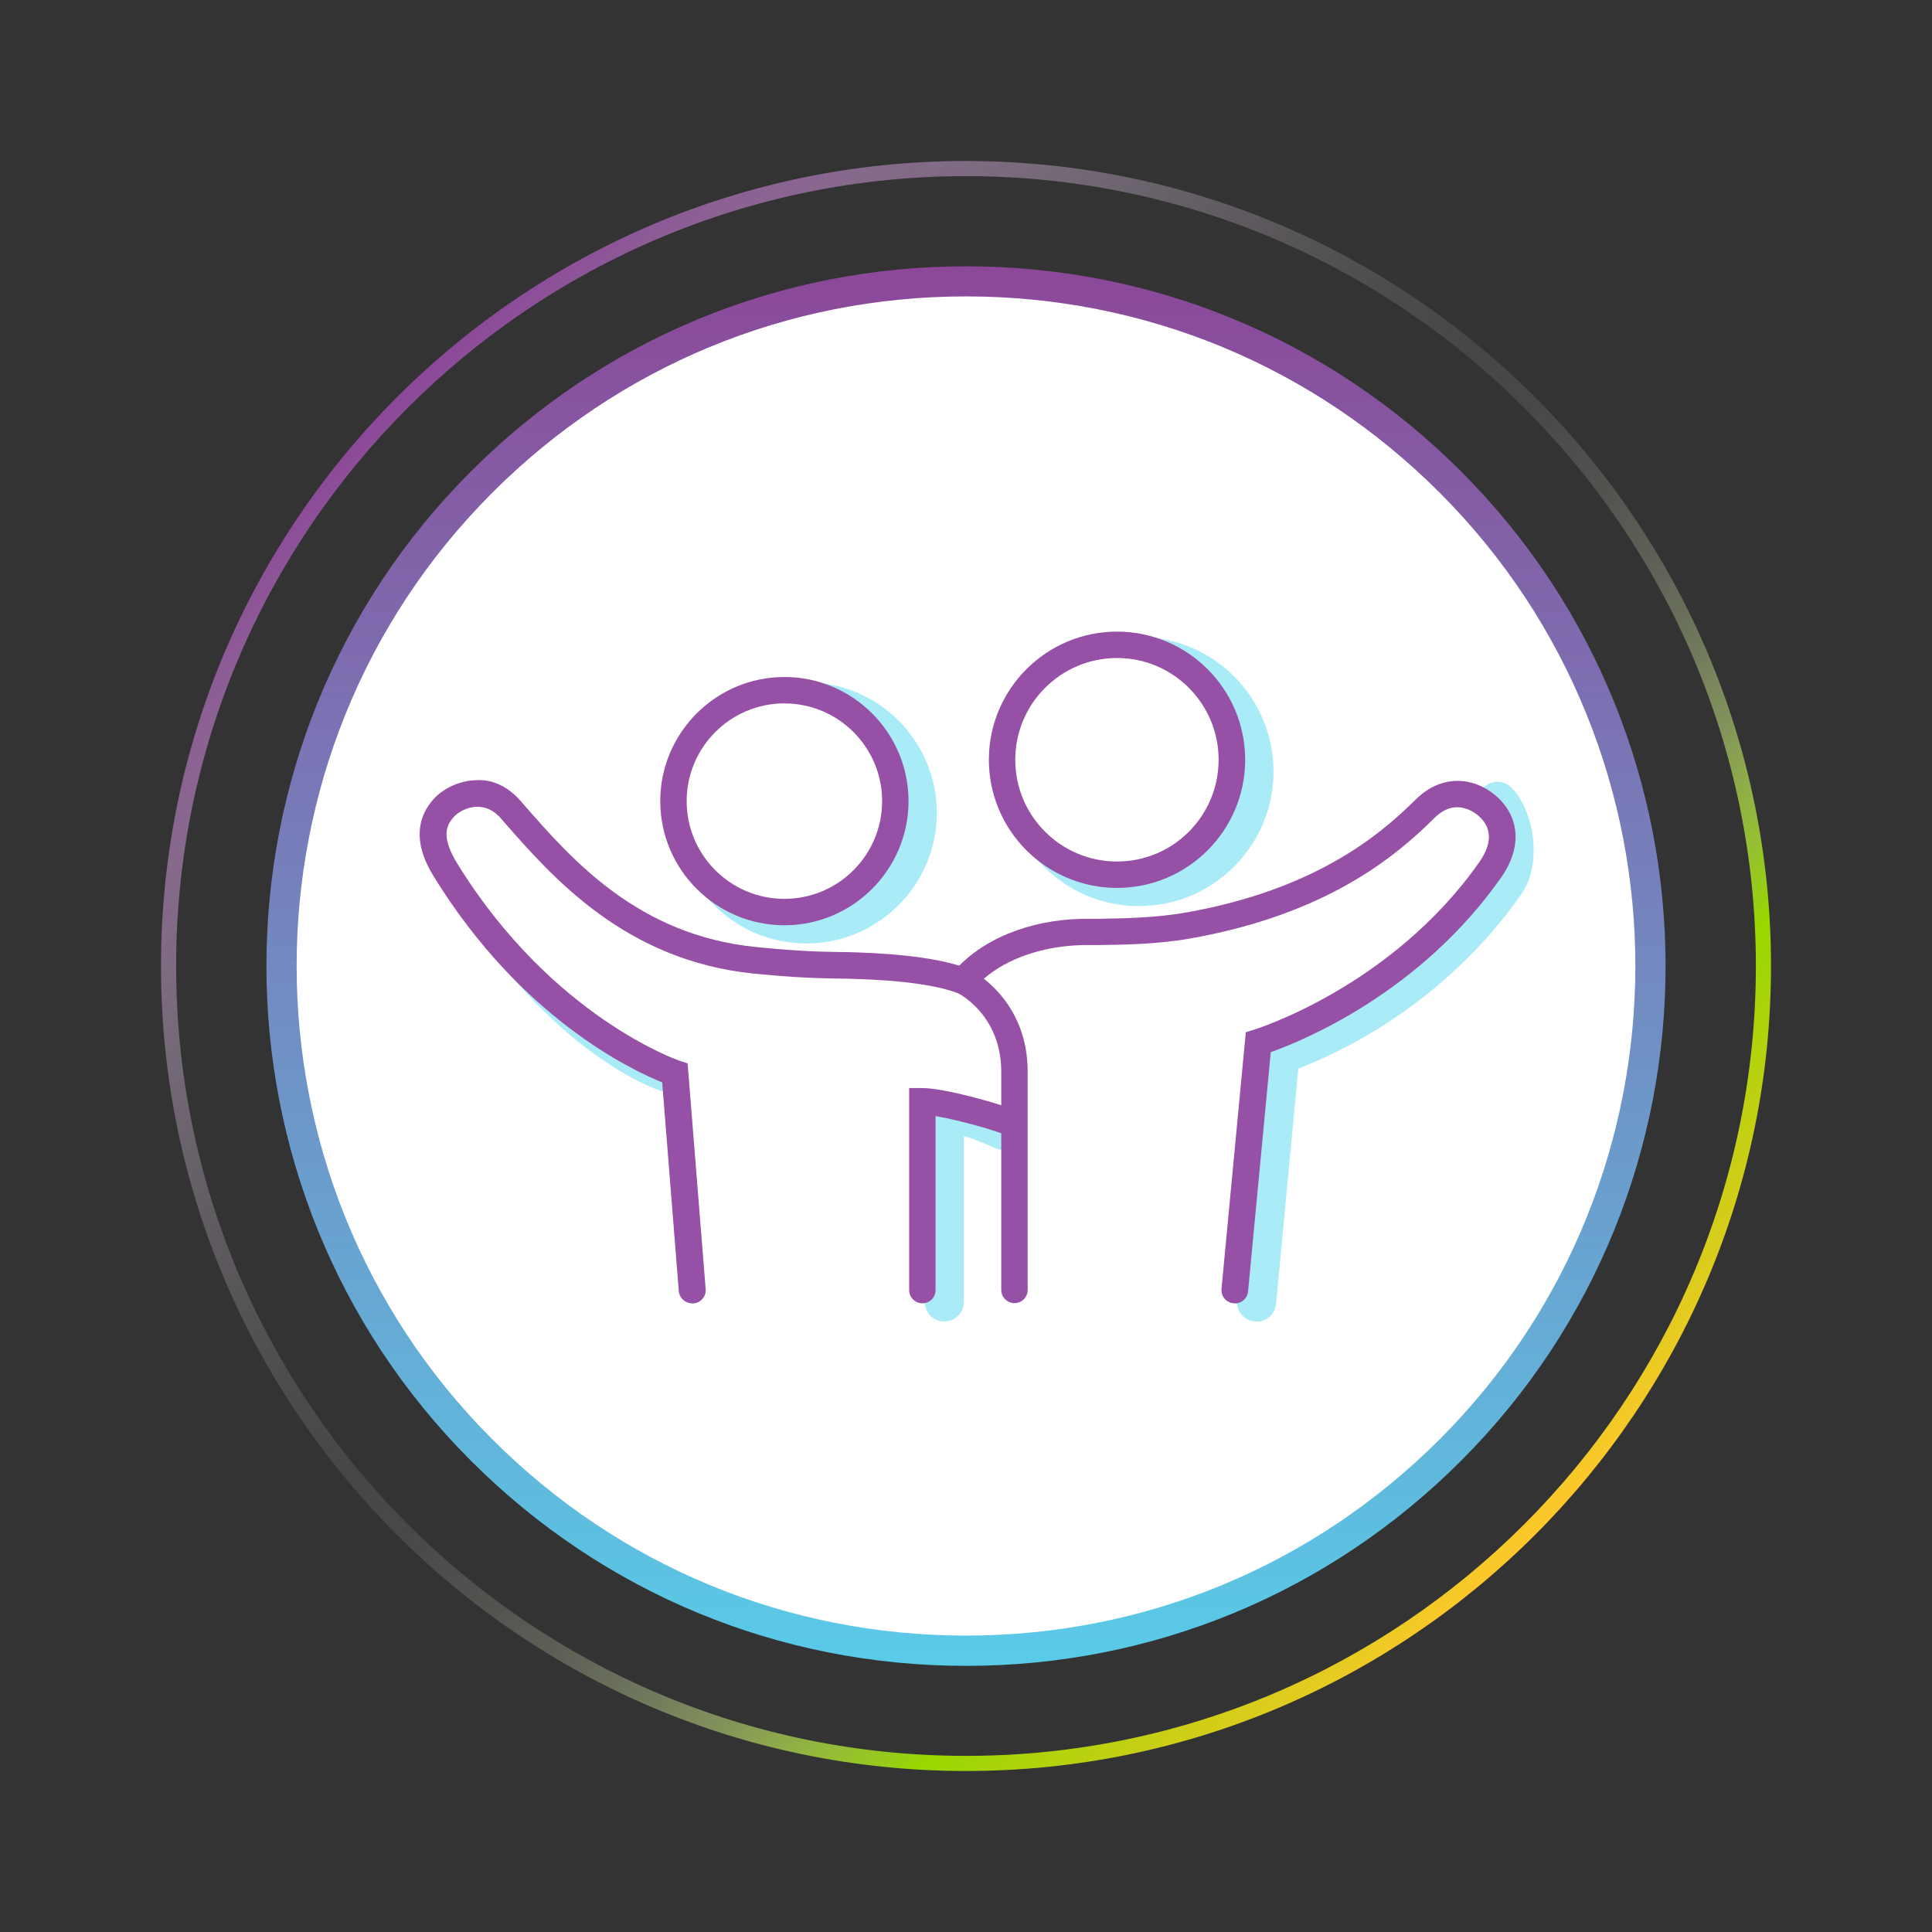 <?xml version="1.0" encoding="UTF-8"?>
<svg id="Layer_1" data-name="Layer 1" xmlns="http://www.w3.org/2000/svg" xmlns:xlink="http://www.w3.org/1999/xlink" viewBox="0 0 120 120">
  <rect x="0" y="0" width="120" height="120" fill="#333333" stroke="none"/>
  <defs>
    <style>
      .cls-1 {
        fill: url(#linear-gradient);
      }

      .cls-1, .cls-2, .cls-3, .cls-4, .cls-5, .cls-6 {
        stroke-width: 0px;
      }

      .cls-2 {
        fill: url(#linear-gradient-2);
      }

      .cls-3 {
        fill: url(#linear-gradient-3);
      }

      .cls-4 {
        fill: #9651a6;
      }

      .cls-5 {
        fill: #a9ecf7;
      }

      .cls-6 {
        fill: #fff;
      }
    </style>
    <linearGradient id="linear-gradient" x1="-1083.56" y1="1207.35" x2="-1145.03" y2="1145.87" gradientTransform="translate(-1559.92 104.07) rotate(-135)" gradientUnits="userSpaceOnUse">
      <stop offset="0" stop-color="#8c4799"/>
      <stop offset="1" stop-color="#59cbe8"/>
    </linearGradient>
    <linearGradient id="linear-gradient-2" x1="-1164.27" y1="1176.61" x2="-1064.32" y2="1176.61" gradientTransform="translate(-1559.92 104.07) rotate(-135)" gradientUnits="userSpaceOnUse">
      <stop offset="0" stop-color="#ffc72c"/>
      <stop offset=".03" stop-color="#e4cb20"/>
      <stop offset=".1" stop-color="#bad10e"/>
      <stop offset=".15" stop-color="#a0d504"/>
      <stop offset=".17" stop-color="#97d700"/>
      <stop offset=".18" stop-color="#9dd90f" stop-opacity=".94"/>
      <stop offset=".23" stop-color="#b4e247" stop-opacity=".72"/>
      <stop offset=".27" stop-color="#c8e978" stop-opacity=".53"/>
      <stop offset=".32" stop-color="#d9f0a2" stop-opacity=".36"/>
      <stop offset=".37" stop-color="#e6f5c3" stop-opacity=".23"/>
      <stop offset=".43" stop-color="#f1f9de" stop-opacity=".13"/>
      <stop offset=".49" stop-color="#f9fcf0" stop-opacity=".06"/>
      <stop offset=".55" stop-color="#fdfefb" stop-opacity=".01"/>
      <stop offset=".65" stop-color="#fff" stop-opacity="0"/>
    </linearGradient>
    <linearGradient id="linear-gradient-3" x1="-452.49" y1="-426.41" x2="-352.54" y2="-426.41" gradientTransform="translate(43.11 646.14) rotate(45)" gradientUnits="userSpaceOnUse">
      <stop offset="0" stop-color="#8c4799"/>
      <stop offset=".05" stop-color="#a067ab" stop-opacity=".82"/>
      <stop offset=".12" stop-color="#b98fc1" stop-opacity=".6"/>
      <stop offset=".19" stop-color="#cfb2d4" stop-opacity=".42"/>
      <stop offset=".28" stop-color="#e0cee4" stop-opacity=".26"/>
      <stop offset=".38" stop-color="#eee4f0" stop-opacity=".14"/>
      <stop offset=".5" stop-color="#f7f3f8" stop-opacity=".06"/>
      <stop offset=".65" stop-color="#fdfcfd" stop-opacity=".01"/>
      <stop offset="1" stop-color="#fff" stop-opacity="0"/>
    </linearGradient>
  </defs>
  <g>
    <g>
      <circle class="cls-6" cx="60" cy="60" r="42.53"/>
      <path class="cls-1" d="M60,103.47c-11.61,0-22.53-4.52-30.74-12.73-16.95-16.95-16.95-44.53,0-61.47h0s0,0,0,0c8.21-8.21,19.13-12.73,30.74-12.73s22.53,4.52,30.74,12.73c16.95,16.95,16.95,44.53,0,61.47-8.21,8.21-19.13,12.73-30.74,12.73ZM60,18.41c-11.11,0-21.56,4.33-29.41,12.18h0c-16.22,16.22-16.22,42.6,0,58.82,7.86,7.86,18.3,12.18,29.41,12.18s21.55-4.33,29.41-12.18c16.22-16.22,16.22-42.6,0-58.82-7.86-7.86-18.3-12.18-29.41-12.18Z"/>
    </g>
    <path class="cls-2" d="M60,110c-27.57,0-50-22.43-50-50S32.43,10,60,10s50,22.43,50,50-22.43,50-50,50ZM60,10.94c-27.05,0-49.06,22.01-49.06,49.06s22.01,49.06,49.06,49.06,49.06-22.01,49.06-49.06S87.05,10.94,60,10.94Z"/>
    <path class="cls-3" d="M60,110c-27.57,0-50-22.43-50-50S32.43,10,60,10s50,22.43,50,50-22.43,50-50,50ZM60,10.94c-27.05,0-49.06,22.01-49.06,49.06s22.01,49.06,49.06,49.06,49.06-22.01,49.06-49.06S87.05,10.94,60,10.94Z"/>
  </g>
  <g>
    <g>
      <g>
        <path class="cls-5" d="M70.74,55.06c3.94,0,7.14-3.2,7.14-7.14s-3.2-7.14-7.14-7.14-7.14,3.2-7.14,7.14,3.2,7.14,7.14,7.14Z"/>
        <path class="cls-5" d="M70.74,56.28c-4.61,0-8.36-3.75-8.36-8.36s3.75-8.36,8.36-8.36,8.36,3.75,8.36,8.36-3.75,8.36-8.36,8.36ZM70.74,42c-3.26,0-5.92,2.66-5.92,5.92s2.66,5.92,5.92,5.92,5.92-2.65,5.92-5.92-2.65-5.92-5.92-5.92Z"/>
      </g>
      <g>
        <path class="cls-5" d="M50.08,43.6c-3.81,0-6.89,3.08-6.89,6.89s3.09,6.89,6.89,6.89,6.89-3.09,6.89-6.89-3.09-6.89-6.89-6.89Z"/>
        <path class="cls-5" d="M50.08,58.6c-4.47,0-8.11-3.64-8.11-8.11s3.64-8.11,8.11-8.11,8.11,3.64,8.11,8.11-3.64,8.11-8.11,8.11ZM50.08,44.82c-3.13,0-5.67,2.54-5.67,5.67s2.54,5.67,5.67,5.67,5.67-2.54,5.67-5.67-2.54-5.67-5.67-5.67Z"/>
      </g>
      <path class="cls-5" d="M58.65,82.08c-.67,0-1.22-.55-1.22-1.22v-12.95h1.22c1.34,0,2.8.57,4.18,1.18.62.27.89.99.62,1.61-.27.62-.99.89-1.61.62-.45-.2-1.22-.54-1.97-.76v10.3c0,.67-.55,1.22-1.22,1.22Z"/>
      <path class="cls-5" d="M41.53,67.85c-.12,0-.23-.02-.35-.05-.28-.08-6.87-2.16-13.15-12.3-.35-.57-.18-1.32.39-1.68.57-.35,1.32-.18,1.68.39,5.8,9.37,11.72,11.23,11.78,11.25.64.19,1.01.87.82,1.52-.16.53-.64.87-1.17.87Z"/>
      <path class="cls-5" d="M78.05,82.08s-.08,0-.12,0c-.67-.06-1.16-.66-1.1-1.33l1.54-16.2.78-.24c.08-.03,7.99-2.53,13.34-10.15.61-.86.31-2.87-.34-3.53-.47-.48-.47-1.25,0-1.72s1.25-.47,1.72,0c1.4,1.41,1.98,4.69.61,6.65-4.88,6.96-11.56,9.95-13.84,10.81l-1.38,14.62c-.06.63-.59,1.1-1.21,1.1Z"/>
    </g>
    <g>
      <g>
        <path class="cls-6" d="M69.38,54.33c3.94,0,7.14-3.2,7.14-7.14s-3.2-7.14-7.14-7.14-7.14,3.2-7.14,7.14,3.2,7.14,7.14,7.14Z"/>
        <path class="cls-4" d="M69.38,55.15c-4.39,0-7.96-3.57-7.96-7.96s3.57-7.96,7.96-7.96,7.96,3.57,7.96,7.96-3.57,7.96-7.96,7.96ZM69.38,40.87c-3.48,0-6.32,2.83-6.32,6.32s2.83,6.32,6.32,6.32,6.31-2.83,6.31-6.32-2.83-6.32-6.31-6.32Z"/>
      </g>
      <g>
        <path class="cls-6" d="M48.72,42.87c-3.81,0-6.89,3.08-6.89,6.89s3.09,6.89,6.89,6.89,6.89-3.09,6.89-6.89-3.09-6.89-6.89-6.89Z"/>
        <path class="cls-4" d="M48.72,57.47c-4.25,0-7.71-3.46-7.71-7.71s3.46-7.71,7.71-7.71,7.71,3.46,7.71,7.71-3.46,7.71-7.71,7.71ZM48.72,43.69c-3.35,0-6.07,2.72-6.07,6.07s2.72,6.07,6.07,6.07,6.07-2.72,6.07-6.07-2.72-6.07-6.07-6.07Z"/>
      </g>
      <path class="cls-4" d="M57.29,80.95c-.45,0-.82-.37-.82-.82v-12.55h.82c1.39,0,4.97,1.01,6.01,1.47.42.19.6.67.42,1.09-.18.41-.67.6-1.09.42-.78-.35-3.11-1-4.52-1.24v10.81c0,.46-.37.82-.82.82Z"/>
      <g>
        <path class="cls-6" d="M59.82,60.93c-1.89-.72-4.93-.9-6.75-.95-1.55-.05-2.66.02-6.19-.33-7.85-.79-12.23-6.02-15.17-9.37-1.46-1.65-3.42-.94-4.19-.05-1.01,1.17-.69,2.47.2,3.9,6.11,9.87,14.2,12.53,14.2,12.53l1.07,13.48"/>
        <path class="cls-4" d="M42.98,80.95c-.42,0-.78-.33-.82-.76l-1.03-12.96c-1.93-.78-8.74-4-14.12-12.68-.45-.72-1.81-2.92-.12-4.87.64-.74,1.72-1.22,2.74-1.22.74-.05,1.76.22,2.69,1.27l.26.3c2.98,3.4,7.07,8.06,14.37,8.79,2.68.27,3.96.29,5.09.31.35,0,.69.01,1.05.02,3.16.1,5.52.44,7.02,1.01.42.16.64.64.48,1.06s-.64.64-1.06.48c-1.33-.51-3.51-.81-6.48-.9-.35-.01-.68-.02-1.02-.02-1.16-.02-2.47-.04-5.22-.31-7.94-.8-12.46-5.94-15.44-9.34l-.26-.3c-.42-.48-.91-.72-1.45-.72h0c-.64,0-1.23.34-1.5.66-.47.54-.76,1.26.28,2.93,5.87,9.47,13.68,12.15,13.75,12.18l.52.17,1.12,14.02c.04.45-.3.85-.76.89-.02,0-.04,0-.07,0Z"/>
      </g>
      <path class="cls-4" d="M76.69,80.95s-.05,0-.08,0c-.45-.04-.78-.44-.74-.9l1.51-15.94.53-.16c.09-.03,8.54-2.66,13.97-10.4.77-1.1.8-2.03.08-2.76-.35-.35-.82-.59-1.26-.64-.57-.07-1.11.16-1.63.68-2.5,2.49-6.79,5.97-15.08,7.45-2.1.38-4.27.4-5.85.42h-.89c-2.46.06-4.68.82-6.14,2.09,1.08.85,2.72,2.65,2.72,5.78v13.55c0,.46-.37.82-.82.82s-.82-.37-.82-.82v-13.55c0-3.51-2.61-4.85-2.72-4.9l-.94-.47.67-.8c1.69-2.02,4.69-3.27,8.03-3.33h.91c1.61-.03,3.61-.05,5.57-.4,7.84-1.4,11.87-4.67,14.21-7,1.11-1.1,2.23-1.23,2.98-1.15.81.09,1.63.5,2.24,1.12,1.29,1.3,1.33,3.12.1,4.86-5.03,7.16-12.28,10.13-14.31,10.85l-1.41,14.86c-.04.43-.4.75-.82.75Z"/>
    </g>
  </g>
</svg>